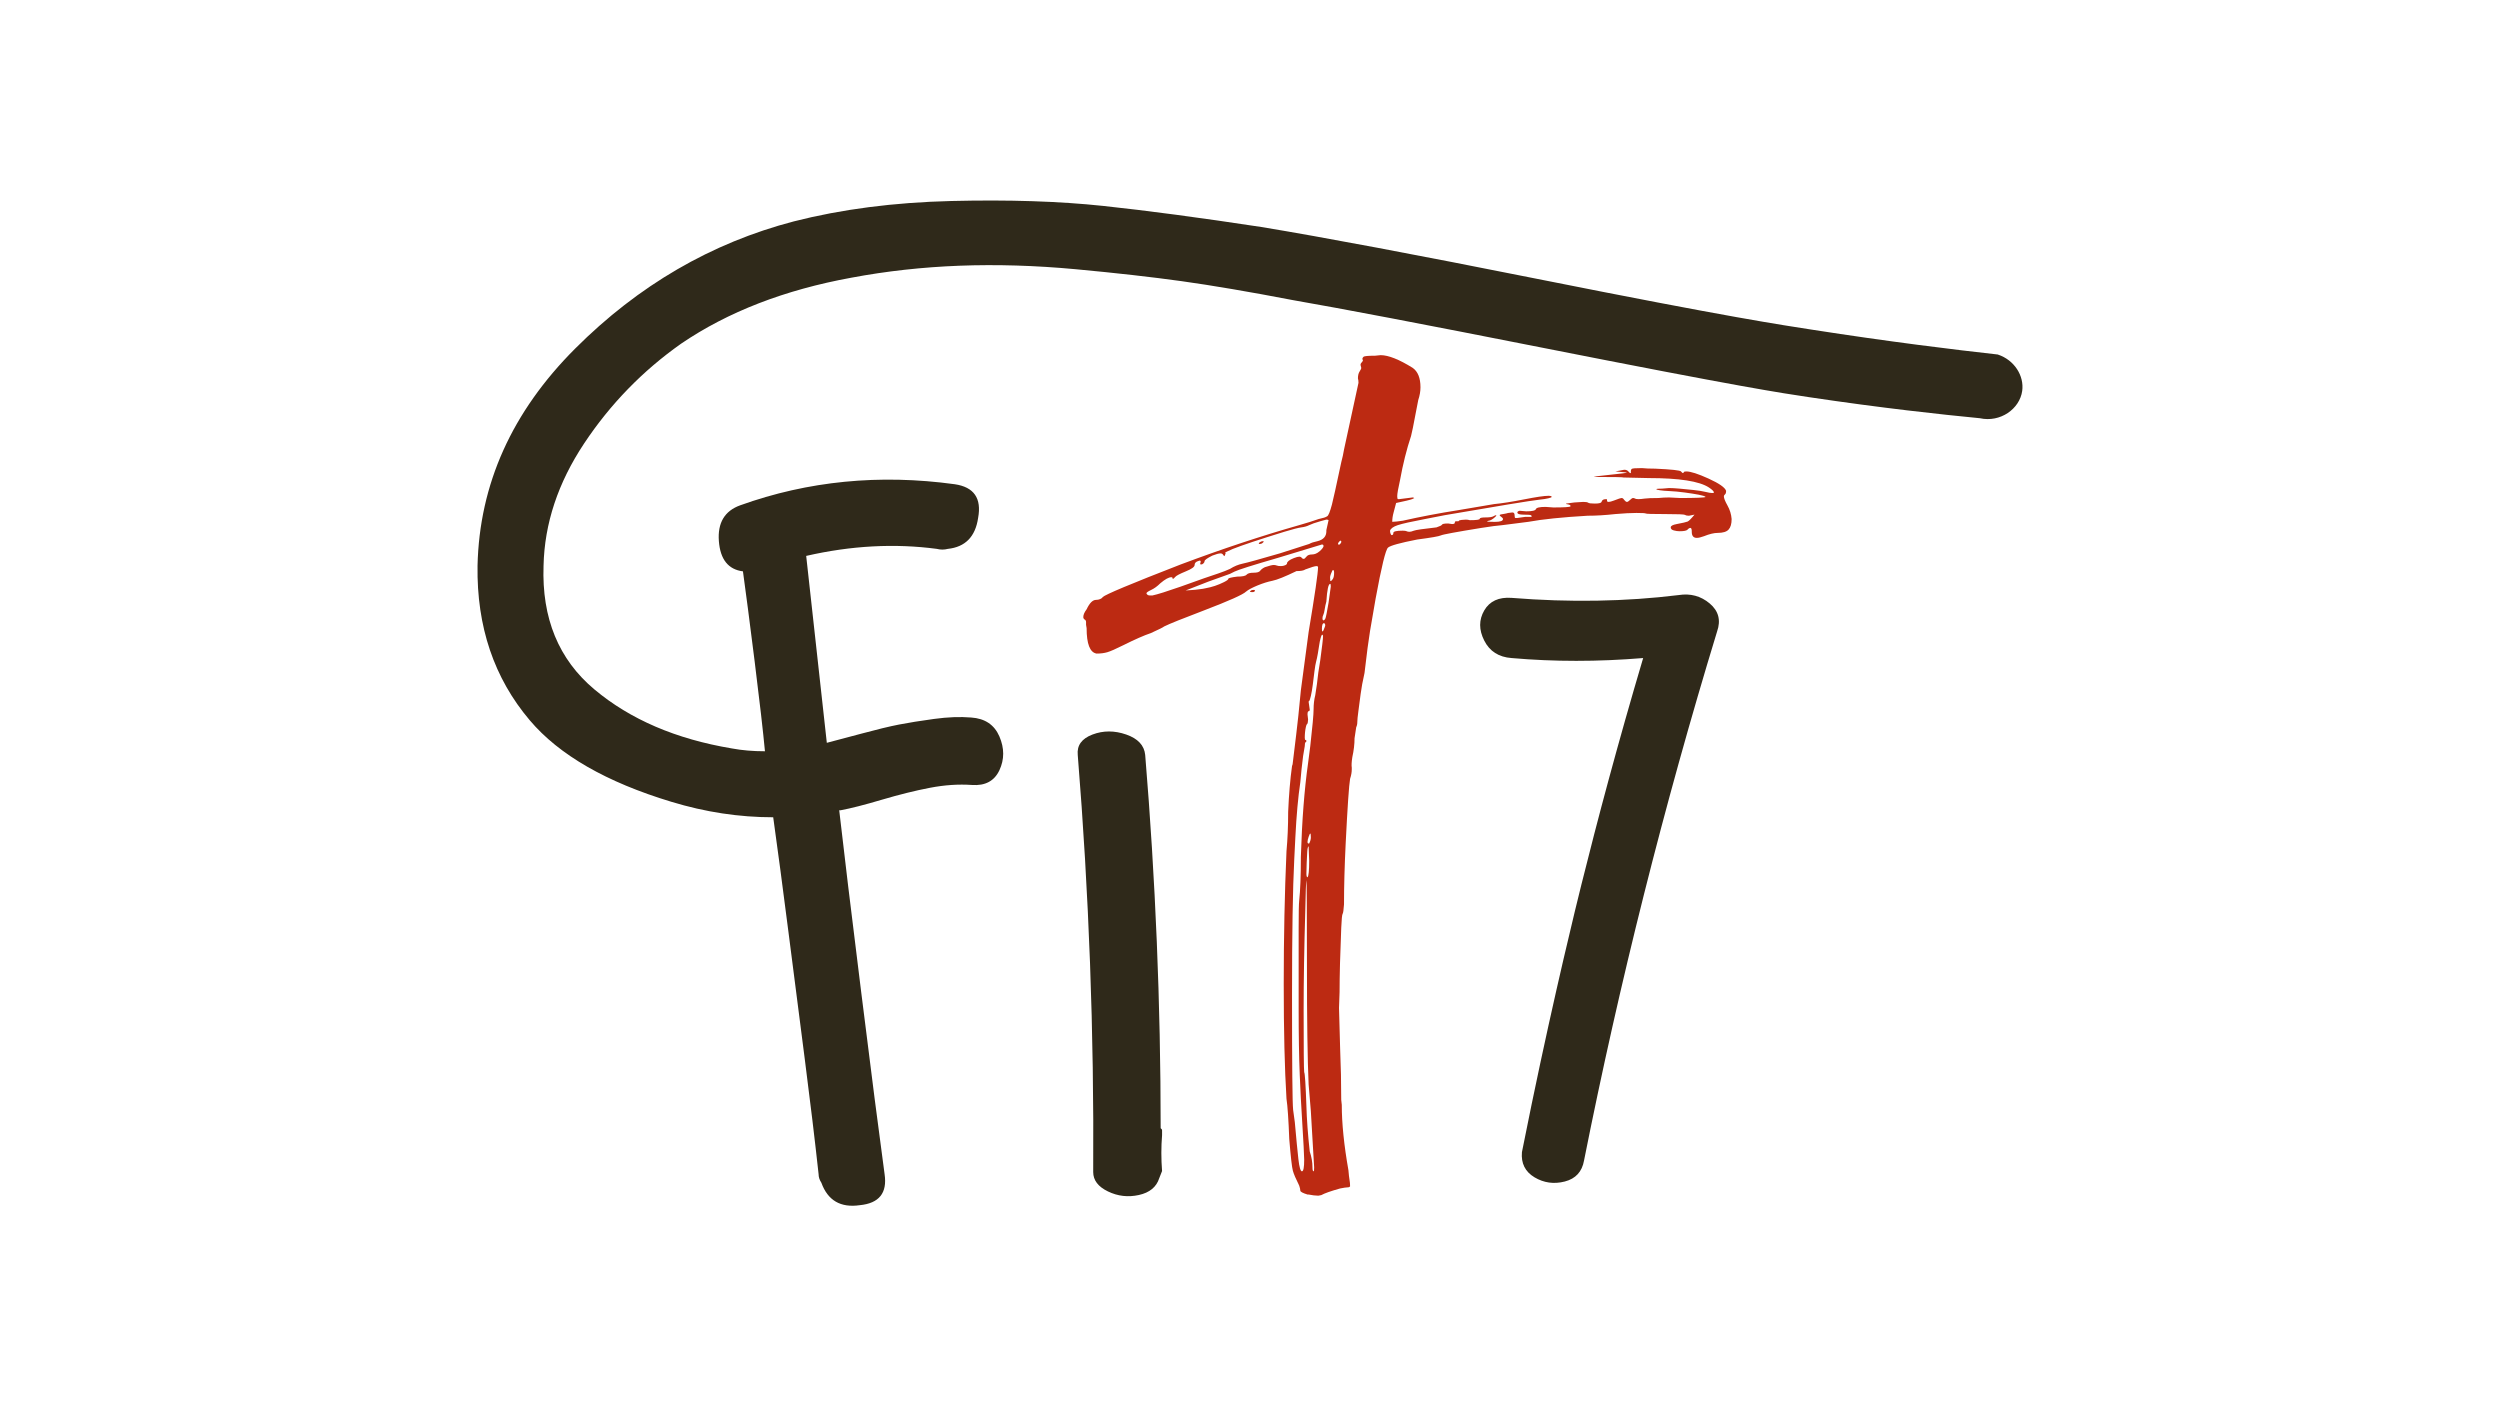 <?xml version="1.0" encoding="UTF-8"?>
<svg id="Layer_1" data-name="Layer 1" xmlns="http://www.w3.org/2000/svg" viewBox="0 0 1920 1080">
  <defs>
    <style>
      .cls-1 {
        fill: #bc2a12;
      }

      .cls-2 {
        fill: #2f291a;
      }
    </style>
  </defs>
  <path class="cls-1" d="M1012.68,918.25h-.85c-1.7,0-3.97-.29-6.8-.85h-.85c-3.69-1.14-5.53-2.13-5.53-2.98s-.29-2.13-.85-3.83c-2.55-5.1-4.19-8.93-4.89-11.48-.71-2.55-1.63-10.63-2.76-24.24-.57-15.02-1.28-25.37-2.13-31.04-1.42-22.96-2.12-52.3-2.12-88.02s.7-69.74,2.12-102.05c.85-9.35,1.28-19.41,1.28-30.19,.57-13.32,1.56-25.09,2.98-35.29l.43-1.28c.85-7.37,1.77-14.95,2.76-22.75,.99-7.79,2.19-19.2,3.61-34.23l5.95-44.65c4.82-28.92,7.23-45.5,7.23-49.75,0-.56-.42-.85-1.27-.85-1.14,0-3.97,.85-8.5,2.55-1.14,.85-3.4,1.28-6.8,1.28-8.79,4.25-14.95,6.74-18.5,7.44-3.54,.71-7.37,1.91-11.48,3.61-4.11,1.7-7.02,3.26-8.72,4.68-2.27,2.27-13.04,7.09-32.32,14.46-16.44,6.24-26.64,10.35-30.62,12.33-.56,.57-3.97,2.27-10.21,5.1-5.1,1.7-12.18,4.82-21.26,9.35-5.67,2.84-9.71,4.61-12.12,5.32-2.41,.71-5.17,1.06-8.29,1.06-5.1-.85-7.65-7.37-7.65-19.56l-.43-2.55v-2.13c0-.85-.35-1.49-1.06-1.91-.7-.43-1.06-1.06-1.06-1.91,0-1.7,.85-3.68,2.55-5.95,2.27-4.82,4.68-7.23,7.23-7.23,1.14,0,2.2-.21,3.19-.64,1-.43,1.63-.92,1.91-1.49,1.99-1.98,21.97-10.34,59.96-25.09,31.75-11.91,62.08-21.97,91-30.19,5.95-1.7,10.91-3.26,14.88-4.68,1.13-.28,1.98-.49,2.55-.64,.57-.14,1.13-.28,1.7-.43,.56-.14,1.34-.49,2.34-1.06,.99-.56,2.19-3.54,3.62-8.93,.85-3.12,3.25-14.03,7.23-32.74,.85-3.12,1.55-6.38,2.12-9.78l11.06-51.03c0-1.41-.15-2.55-.42-3.4,0-2.27,.42-4.04,1.28-5.32,.85-1.28,1.27-2.19,1.27-2.76l-.43-1.7c-.29-.85-.07-1.63,.64-2.34,.7-.7,1.06-1.34,1.06-1.91l-.43-.85c0-.56,.28-1.13,.85-1.7,.56-.56,3.54-.85,8.93-.85l4.25-.43c5.95,0,14.17,3.26,24.66,9.78,3.97,2.84,5.95,7.8,5.95,14.88,0,3.12-.57,6.38-1.7,9.78l-2.55,13.18c-1.14,6.24-2.13,11.06-2.98,14.46-3.4,10.21-6.24,21.55-8.5,34.02-1.42,6.24-2.13,10.35-2.13,12.33,0,1.42,.21,2.13,.64,2.13h1.06l10.21-1.28c.57,0,.85,.15,.85,.43h.42l-1.7,.85c-1.42,.57-5.53,1.56-12.33,2.98-.57,2.27-1.21,4.68-1.91,7.23-.71,2.55-1.06,4.96-1.06,7.23,1.7,0,4.39-.28,8.08-.85,13.89-3.12,28.07-5.81,42.52-8.08l27.64-4.68c5.95-.56,13.61-1.77,22.96-3.61,9.36-1.84,15.59-2.76,18.71-2.76,1.7,0,2.55,.29,2.55,.85,0,.29-.85,.64-2.55,1.06-1.7,.43-3.97,.78-6.8,1.06-7.38,.85-31.61,4.82-72.71,11.91l-15.31,2.98c-10.49,1.99-17.43,3.55-20.84,4.68-3.4,1.14-5.39,2.55-5.95,4.25,0,.85,.14,1.63,.43,2.34,.28,.71,.56,1.06,.85,1.06,.85,0,1.28-.56,1.28-1.7s2.41-1.7,7.23-1.7c1.41,0,2.41,.15,2.98,.43,.56,.29,1.28,.43,2.13,.43s1.98-.28,3.4-.85c1.41-.56,7.23-1.41,17.43-2.55,2.55-.85,3.97-1.55,4.25-2.13,.28-.56,1.84-.85,4.68-.85l2.98,.43c1.41,0,2.13-.35,2.13-1.06s.28-1.06,.85-1.06h1.7c.28,0,.49-.14,.64-.43,.14-.28,.85-.49,2.13-.64,1.27-.14,2.34-.21,3.19-.21,1.13,0,2.13,.15,2.98,.43,5.1,0,7.65-.35,7.65-1.06s1.49-1.06,4.46-1.06,4.96-.28,5.95-.85c.99-.56,1.63-.85,1.91-.85s.43,.15,.43,.43l-.85,.85c-.85,.85-1.77,1.56-2.76,2.13-1,.57-1.77,.85-2.34,.85l-1.28,.43c0,.29,1.98,.43,5.95,.43,4.25,0,6.38-.7,6.38-2.13,0-.56-.42-1.13-1.28-1.7-.85-.56-1.28-.99-1.28-1.28s.35-.49,1.06-.64c.7-.14,1.55-.28,2.55-.43,.99-.14,1.91-.35,2.76-.64l3.4-.43c1.13,0,1.7,.71,1.7,2.13s.21,2.13,.64,2.13h1.49l5.95-.85h4.68l.43-.43c0-.28-.21-.56-.64-.85-.42-.28-2.27-.43-5.53-.43s-4.89-.56-4.89-1.7c0-.56,.56-.99,1.7-1.28l5.1,.43c4.53,0,7.02-.56,7.44-1.7,.42-1.13,2.9-1.7,7.44-1.7l5.95,.43c8.22,0,12.61-.28,13.18-.85v-.43c0-.56-1-.99-2.98-1.28-.29,0-.42-.14-.42-.43l6.38-.85,6.8-.43c1.98,0,3.26,.21,3.83,.64,.56,.43,2.27,.64,5.1,.64,3.12,0,4.82-.43,5.1-1.28,.28-.85,.71-1.42,1.28-1.7,.56-.28,1.41-.43,2.55-.43,.28,0,.42,.29,.42,.85v.43c0,.57,.42,.85,1.28,.85s2.19-.35,4.04-1.06c1.84-.7,3.19-1.2,4.04-1.49,.85-.28,1.42-.43,1.7-.43,.56,0,.99,.15,1.28,.43,.28,.29,.7,.78,1.27,1.49,.56,.71,1.13,1.06,1.7,1.06s1.34-.49,2.34-1.49c.99-.99,1.77-1.49,2.34-1.49s1.06,.15,1.49,.43c.43,.29,1.34,.43,2.76,.43,1.13,0,2.69-.14,4.68-.43,1.98-.28,5.53-.43,10.63-.43,2.55-.28,5.24-.43,8.08-.43l8.5,.43c5.67,0,10.35-.07,14.03-.21,3.68-.14,5.53-.35,5.53-.64-.57-.56-2.34-1.13-5.31-1.7-2.98-.56-6.59-1.13-10.84-1.7-4.25-.56-8.01-.92-11.27-1.06-3.26-.14-5.81-.35-7.65-.64-1.85-.28-2.76-.56-2.76-.85s1.56-.43,4.68-.43l5.1-.43c1.98,0,4.6,.15,7.87,.43,3.26,.29,6.87,.64,10.84,1.06,3.97,.43,7.08,.92,9.35,1.49,2.27,.57,3.97,.85,5.1,.85,.85,0,1.28-.14,1.28-.43,0-.85-1.28-2.13-3.83-3.83-7.38-4.82-22.82-7.23-46.35-7.23l-19.14-.43c0-.28-7.65-.43-22.96-.43,0-.28,4.25-.85,12.76-1.7,8.5-.85,12.76-1.41,12.76-1.7l-8.93-.85,6.8-1.28c1.42,0,2.48,.43,3.19,1.28,.7,.85,1.2,1.28,1.49,1.28h.43v-1.7c0-.56,.21-1.06,.64-1.49,.43-.43,3.04-.64,7.87-.64,2.55,.29,5.95,.43,10.21,.43,12.47,.57,19.06,1.28,19.77,2.13,.7,.85,1.2,1.28,1.49,1.28s.49-.21,.64-.64c.14-.43,.78-.64,1.91-.64,3.4,0,9.14,1.85,17.22,5.53,8.08,3.69,12.54,6.8,13.39,9.35,0,1.42-.29,2.34-.85,2.76-.57,.43-.85,.92-.85,1.49,0,1.42,.92,3.76,2.76,7.02,1.84,3.26,2.9,6.74,3.19,10.42,0,3.69-.78,6.38-2.34,8.08-1.56,1.7-4.33,2.55-8.29,2.55-2.84,0-6.38,.85-10.63,2.55-2.27,.85-4.11,1.28-5.53,1.28-2.55,0-3.83-1.55-3.83-4.68v-.43c0-1.41-.29-2.27-.85-2.55-.85,0-1.63,.43-2.34,1.28-.71,.85-2.76,1.28-6.17,1.28-1.42,0-2.91-.21-4.46-.64-1.56-.43-2.34-1.2-2.34-2.34s1.56-1.98,4.68-2.55c4.53-.85,7.29-1.49,8.29-1.91,.99-.43,2.76-2.19,5.31-5.32l-4.25,.85c-1.42,0-2.41-.21-2.98-.64-.57-.43-5.67-.64-15.31-.64s-14.6-.14-14.88-.43c-.29-.28-2.7-.43-7.23-.43-4.25,0-9.64,.29-16.16,.85-7.65,.85-14.74,1.28-21.26,1.28-19.56,1.14-34.73,2.7-45.5,4.68l-19.99,2.55c-3.69,.29-9.08,1-16.16,2.13-19.28,3.12-29.63,5.04-31.04,5.74-1.42,.71-7.52,1.77-18.28,3.19-13.04,2.55-20.48,4.61-22.33,6.17-1.85,1.56-5.04,14.67-9.57,39.33l-4.25,24.66c-1.13,6.8-2.55,17.58-4.25,32.32-1.42,6.24-2.41,11.63-2.98,16.16-.57,4.54-1.14,8.86-1.7,12.97-.57,4.11-.85,6.95-.85,8.5s-.29,2.91-.85,4.04l-1.28,8.5c0,4.54-.57,9.35-1.7,14.46-.57,3.69-.71,6.38-.43,8.08v1.28c0,2.27-.43,4.68-1.28,7.23-.85,4.82-1.99,21.41-3.4,49.75-.85,17.29-1.28,32.89-1.28,46.78-.29,4.25-.64,6.66-1.06,7.23-.43,.57-.78,4.11-1.06,10.63-.85,20.41-1.28,36.86-1.28,49.33l-.43,12.33,.85,31.04c.57,13.61,.85,26.79,.85,39.55l.42,3.83c0,14.18,1.7,30.9,5.1,50.18,.28,3.4,.56,5.89,.85,7.44,.28,1.56,.43,3.19,.43,4.89-.29,.57-.92,.85-1.91,.85s-2.91,.28-5.74,.85c-7.09,1.98-11.91,3.68-14.46,5.1l-2.13,.42Zm-127.57-460.94c3.97-.85,11.2-3.12,21.69-6.8l17.86-6.38c9.35-3.12,14.67-4.96,15.95-5.53,1.28-.56,2.63-1.13,4.04-1.7,3.12-1.98,6.38-3.33,9.78-4.04,3.4-.7,12.9-3.33,28.49-7.87l22.54-7.23c1.41-.85,3.54-1.55,6.38-2.13,4.53-1.13,6.8-3.68,6.8-7.65v-.85l1.7-7.65c-.29-.28-.85-.43-1.7-.43l-4.68,1.28c-3.97,1.14-6.8,2.13-8.5,2.98s-3.69,1.42-5.95,1.7c-2.27,.29-6.66,1.42-13.18,3.4-19.27,5.95-32.46,10.35-39.55,13.18-3.97,1.7-5.95,2.7-5.95,2.98,.29,0,.43,.15,.43,.43l-.85,2.13c-.28,0-.64-.35-1.06-1.06-.42-.7-1.06-1.06-1.91-1.06-1.41,0-3.54,.57-6.38,1.7-3.97,1.99-5.95,3.4-5.95,4.25,0,.57-.28,1.14-.85,1.7-.56,.57-1.13,.85-1.7,.85s-.85-.14-.85-.43l.42-1.7c0-.56-.28-.85-.85-.85l-1.28,.43c-1.7,.57-2.55,1.56-2.55,2.98s-2.27,3.05-6.8,4.89c-4.53,1.85-7.23,3.26-8.08,4.25-.85,1-1.41,1.49-1.7,1.49s-.42-.21-.42-.64-.28-.64-.85-.64c-1.98,0-4.82,1.56-8.5,4.68-2.27,2.27-4.6,3.97-7.02,5.1-2.4,1.14-3.61,1.99-3.61,2.55,0,.29,.21,.64,.64,1.06,.43,.43,1.06,.64,1.91,.64h2.13Zm25.51-3.83c5.39-.28,9.78-.7,13.18-1.28l2.13-.43c4.82-.85,9.5-2.41,14.03-4.68,2.27-1.13,3.4-1.98,3.4-2.55s2.27-1.13,6.8-1.7c3.97,0,6.38-.49,7.23-1.49,.85-.99,2.62-1.49,5.31-1.49s4.4-.49,5.1-1.49c.71-.99,1.91-1.91,3.62-2.76,3.4-1.13,5.67-1.7,6.8-1.7,.85,0,1.63,.15,2.34,.43,.71,.29,1.77,.43,3.19,.43,1.13,0,2.19-.21,3.19-.64,.99-.43,1.49-.92,1.49-1.49s.43-1.2,1.28-1.91c.85-.7,2.19-1.41,4.04-2.13,1.84-.7,3.19-1.06,4.04-1.06s1.49,.29,1.91,.85c.43,.57,.92,.85,1.49,.85s1.28-.56,2.13-1.7c.85-1.13,2.27-1.7,4.25-1.7s3.89-.78,5.74-2.34c1.84-1.55,2.9-2.9,3.19-4.04,0-.28-.07-.56-.21-.85-.15-.28-.5-.43-1.06-.43l-33.59,10.21c-19.56,5.67-30.76,9.22-33.59,10.63l-3.4,1.7-16.58,5.95-17.43,6.8Zm51.03,1.28c-1.13,0-1.7-.14-1.7-.43l.85-.85c.29-.28,1-.43,2.13-.43,.57,0,.85,.15,.85,.43,0,.85-.7,1.28-2.12,1.28Zm5.53-36.99c-.28,0-.43-.14-.43-.43s.36-.64,1.06-1.06c.71-.43,1.35-.64,1.91-.64s.85,.15,.85,.43l-.85,.85c-.56,.57-1.42,.85-2.55,.85Zm32.74,481.78c1.13,0,1.7-2.98,1.7-8.93l-.43-10.21-2.13-36.57-.85-18.29c-.57-13.61-.85-30.62-.85-51.03v-61.44c0-11.76,.14-18.92,.42-21.47,.85-7.65,1.28-18.85,1.28-33.59,.85-27.78,2.69-51.73,5.53-71.86l1.7-13.18c1.7-15.02,2.55-24.45,2.55-28.28s.42-7.44,1.28-10.84l1.28-8.5c.56-5.67,1.41-11.76,2.55-18.28,1.41-10.48,2.13-16.58,2.13-18.28,0-.85-.15-1.28-.42-1.28h-.43c-.29,.29-.64,1.21-1.06,2.76-.43,1.56-.79,3.34-1.06,5.32-.29,1.99-.64,4.19-1.06,6.59-.42,2.41-.85,4.4-1.28,5.95-.42,1.56-.85,4.04-1.28,7.44-.42,3.4-.85,6.8-1.27,10.21-.43,3.4-.92,6.31-1.49,8.72-.57,2.41-1,3.69-1.28,3.83-.29,.15-.43,.36-.43,.64l.85,5.95c0,.85-.29,1.28-.85,1.28s-.85,.85-.85,2.55l.43,3.83c0,.57-.07,1.28-.21,2.13-.15,.85-.36,1.35-.64,1.49-.29,.15-.57,.85-.85,2.13-.29,1.28-.5,2.62-.64,4.04-.15,1.42-.21,2.84-.21,4.25,0,1.14,.21,1.7,.64,1.7s.64,.29,.64,.85c0,.29-.21,.57-.64,.85-.43,.29-.64,1.28-.64,2.98l-1.28,7.65c-.85,6.52-1.56,13.18-2.12,19.99-1.7,11.34-2.98,25.51-3.83,42.52l-.85,17.01c-1.14,22.11-1.7,56.98-1.7,104.61,0,53.3,.28,82.49,.85,87.6l1.28,9.36c1.13,12.76,2.05,22.26,2.76,28.49,.7,6.24,1.63,9.35,2.76,9.35Zm8.93,0c.28,0,.42-.99,.42-2.98l-2.55-43.37-1.7-20.41c-.85-18.71-1.28-49.04-1.28-91s-.15-65.34-.42-65.91c-.29,1.42-.57,9.22-.85,23.39-.85,28.64-1.28,54.15-1.28,76.54,0,29.49,.14,45.36,.43,47.63,.56,.85,1.13,9.5,1.7,25.94,.28,10.21,1.13,21.83,2.55,34.87,1.41,4.25,2.12,8.36,2.12,12.33,0,1.99,.28,2.98,.85,2.98Zm-4.68-225.79c.85-.85,1.28-5.1,1.28-12.76l-.43-11.06c-.57,.29-.92,1.7-1.06,4.25-.15,2.55-.29,5.39-.43,8.5-.15,3.12-.21,5.81-.21,8.08,0,1.99,.28,2.98,.85,2.98Zm1.28-25.94c.85-1.7,1.28-3.26,1.28-4.68,0-1.98-.15-2.98-.43-2.98s-.71,.85-1.28,2.55c-.57,1.7-.85,2.98-.85,3.83s.28,1.28,.85,1.28h.43Zm10.21-162.86c.28,0,.56-.35,.85-1.06,.28-.7,.57-1.41,.85-2.13,.28-.7,.42-1.2,.42-1.49,0-.85-.29-1.41-.85-1.7-1.14,0-1.7,1.42-1.7,4.25,0,1.42,.14,2.13,.43,2.13Zm.85-8.5c.28,0,.64-.28,1.06-.85,.42-.56,.85-2.05,1.28-4.47,.42-2.4,.92-5.17,1.49-8.29l1.7-12.33c0-1.41-.15-2.13-.42-2.13-1.42,0-2.41,4.54-2.98,13.61-.57,1.99-1,3.97-1.28,5.95-.29,1.99-.64,3.4-1.06,4.25-.42,.85-.64,1.7-.64,2.55,0,1.14,.28,1.7,.85,1.7Zm5.53-30.19c.28,0,.78-.49,1.49-1.49,.71-.99,1.06-2.62,1.06-4.89,0-1.42-.29-2.13-.85-2.13-.29,0-.78,.92-1.49,2.76-.71,1.85-.92,3.19-.64,4.04v1.28c0,.29,.14,.43,.42,.43Zm6.8-28.06c.85-.85,1.28-1.55,1.28-2.13,0-.28-.07-.49-.21-.64-.15-.14-.36-.21-.64-.21l-.85,.85c-.57,.57-.85,1.14-.85,1.7,0,.29,.14,.43,.42,.43h.85Z"/>
  <path class="cls-2" d="M1534.45,272.28c-33.08-3.68-82.85-9.73-143.21-19.15-22.58-3.52-61.62-9.19-210.18-38.86-93.65-18.7-164.42-32.01-212.29-39.93-47.18-7.18-87.66-12.58-121.46-16.19-33.8-3.59-72.71-4.86-116.71-3.78-44.02,1.08-84.33,6.31-120.93,15.65-63.37,16.56-119.35,49.11-167.93,97.68-48.58,48.57-73.57,104.16-74.99,166.76-.69,46.78,12.68,86.35,40.13,118.73,22.54,26.63,58.79,47.49,108.79,62.6,26.04,7.93,52.1,11.87,78.16,11.87,3.52,25.2,7.39,54.34,11.62,87.43,4.23,33.1,8.45,66.03,12.68,98.76,4.22,32.75,7.74,62.06,10.56,87.97,0,2.16,.69,4.32,2.11,6.48,4.92,13.66,14.79,19.43,29.57,17.27,14.78-1.45,21.12-9.36,19.01-23.74-4.23-30.93-10.22-77.53-17.96-139.78-7.76-62.23-13.38-108.83-16.9-139.77h1.06c7.74-1.43,18.3-4.13,31.69-8.1,13.37-3.95,25.69-7.01,36.96-9.17,11.26-2.16,22-2.87,32.21-2.16,10.2,.73,17.25-3.05,21.12-11.33,3.86-8.27,3.86-16.9,0-25.9-3.88-8.99-11.09-13.85-21.65-14.57-8.45-.71-17.96-.36-28.52,1.08-10.56,1.45-19.54,2.88-26.94,4.32-7.39,1.45-17.08,3.78-29.04,7.02-11.98,3.24-20.78,5.58-26.41,7.01-5.28-47.85-10.56-95.7-15.84-143.55,34.49-7.91,67.94-9.71,100.34-5.4,2.8,.73,5.63,.73,8.45,0,13.37-1.43,21.13-9.34,23.24-23.74,2.81-15.11-3.17-23.75-17.96-25.91-57.74-7.91-112.66-2.51-164.76,16.19-11.98,4.32-17.43,13.49-16.37,27.52,1.06,14.03,7.21,21.77,18.49,23.21,2.11,15.11,5.1,38.15,8.98,69.08,3.86,30.95,6.5,53.97,7.92,69.08-9.16,0-17.61-.71-25.35-2.16-42.96-7.18-78.16-22.3-105.62-45.33-27.46-23.02-40.48-54.67-39.07-94.98,.71-32.38,11.09-63.68,31.15-93.9,20.07-30.22,44.89-55.75,74.46-76.63,35.91-24.45,79.56-41.37,130.97-50.73,26.75-5.02,54.39-8.09,82.91-9.17,28.52-1.08,58.26-.17,89.25,2.7,30.97,2.88,58.09,5.94,81.32,9.17,23.24,3.24,51.75,8.09,85.55,14.57,37.31,6.48,100.5,18.53,189.58,36.16,156.81,31.02,184.67,35.05,206.48,38.32,56.16,8.42,102.11,13.37,131.36,16.2,15.82,3.49,30.62-7.16,32.57-20.94,1.63-11.55-5.99-23.76-18.61-27.92Z"/>
  <path class="cls-2" d="M892.46,871.94c-.72,8.89-.72,18.02,0,27.42l-2.16,5.48c-2.16,6.79-7.39,11.1-15.65,12.92-8.28,1.83-16.19,.92-23.74-2.74-7.56-3.65-11.33-8.62-11.33-14.88,.71-107.04-3.24-213.83-11.87-320.36-.73-7.31,3.05-12.53,11.33-15.67,8.26-3.13,16.9-3.13,25.9,0,8.99,3.13,13.85,8.36,14.57,15.67,7.91,95.56,11.88,191.12,11.88,286.68,.71,.53,1.08,1.05,1.08,1.57v3.92Z"/>
  <path class="cls-2" d="M1289.21,457.01c9.08-1.43,17.03,.72,23.84,6.45,6.81,5.74,8.7,12.9,5.68,21.5-40.88,134.01-74.94,269.45-102.19,406.31-1.52,8.6-6.44,13.97-14.76,16.12-8.34,2.15-16.09,1.07-23.28-3.22-7.2-4.3-10.41-10.75-9.65-19.35,1.8-9.05,4.34-21.73,7.47-36.85,18.05-87.2,34.22-152.63,38.22-168.72,12.28-49.35,27.86-107.96,47.41-173.87-34.83,2.87-68.52,2.87-101.06,0-9.85-.71-16.85-5.19-21-13.44-4.17-8.23-4.17-15.94,0-23.11,4.15-7.15,11.16-10.38,21-9.67,44.65,3.59,87.43,2.87,128.3-2.15Z"/>
</svg>